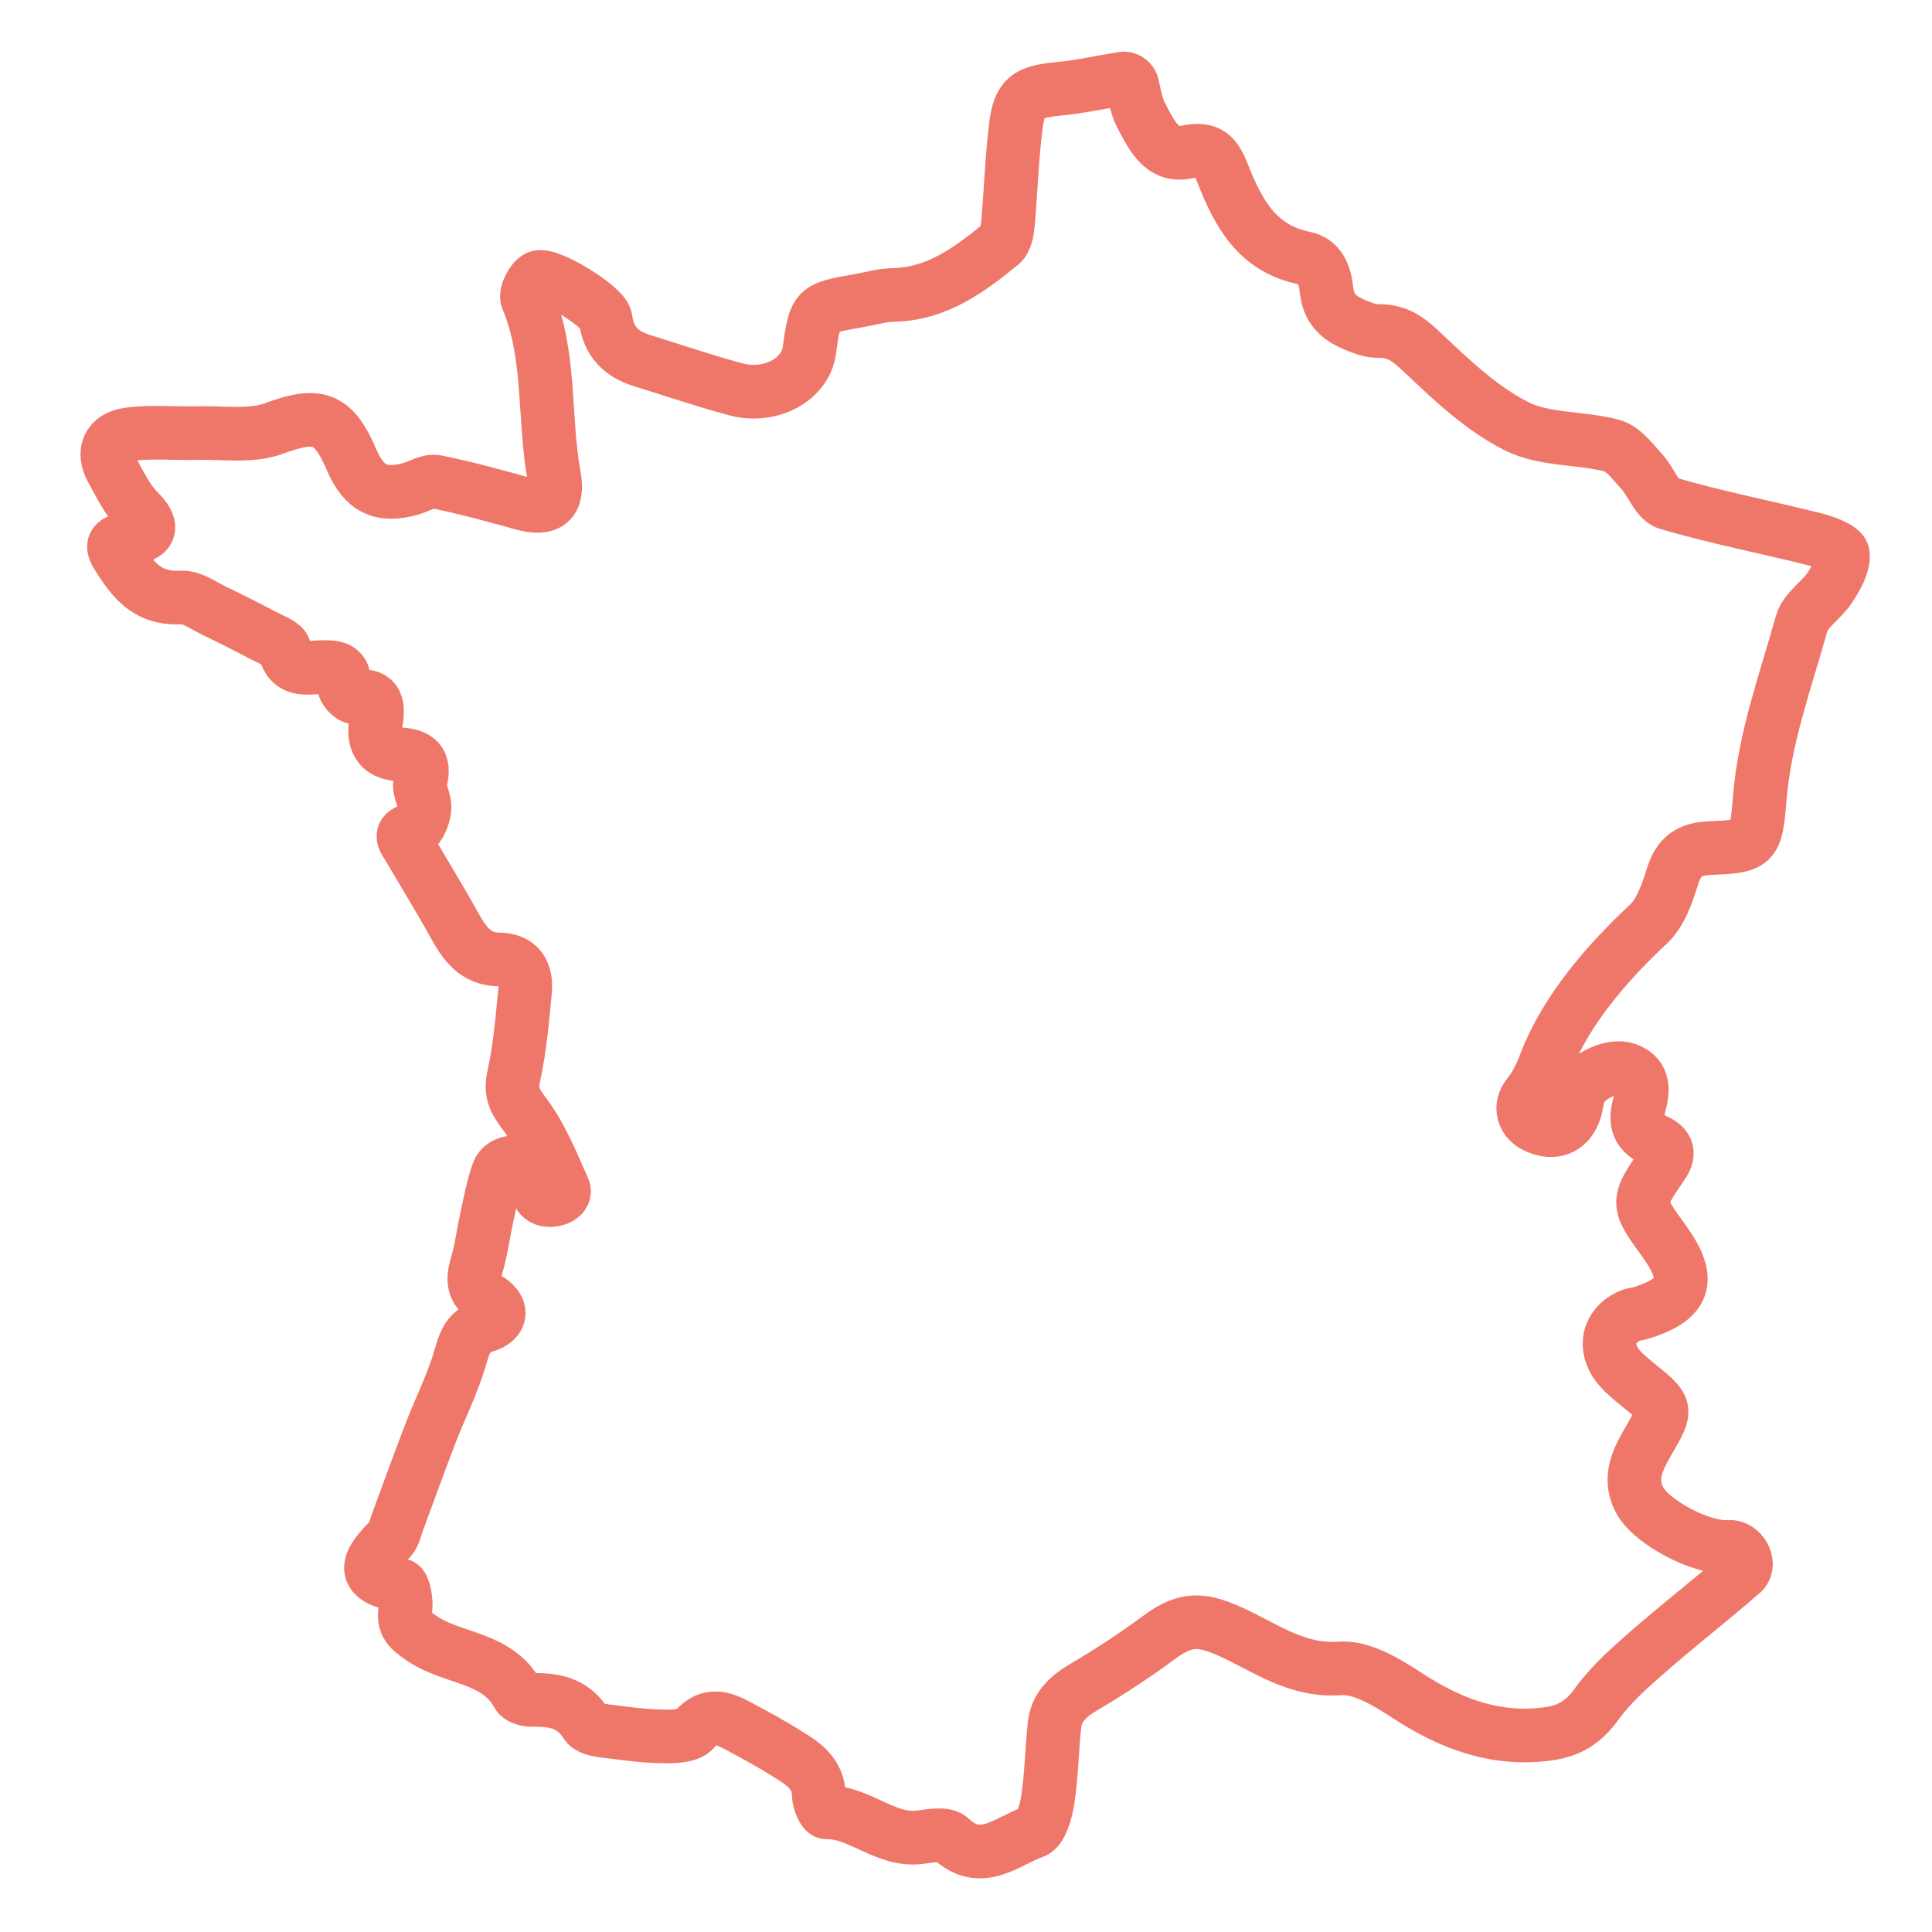 <svg xmlns="http://www.w3.org/2000/svg" fill="none" viewBox="0 0 18 18" height="18" width="18">
<path stroke-miterlimit="10" stroke-width="0.5" stroke="#EF776A" d="M10.454 0.733C10.459 0.732 10.463 0.731 10.468 0.731C10.507 0.731 10.542 0.758 10.55 0.796C10.572 0.894 10.589 0.995 10.635 1.081C10.724 1.248 10.821 1.466 11.053 1.417C11.266 1.371 11.326 1.451 11.394 1.623C11.535 1.981 11.712 2.315 12.147 2.403C12.3 2.434 12.344 2.561 12.36 2.709C12.383 2.919 12.523 2.996 12.72 3.063C12.765 3.078 12.804 3.084 12.841 3.084C13.026 3.082 13.126 3.163 13.26 3.291C13.528 3.544 13.807 3.809 14.131 3.972C14.391 4.102 14.726 4.075 15.018 4.152C15.126 4.181 15.213 4.304 15.297 4.395C15.384 4.489 15.438 4.659 15.537 4.688C15.99 4.821 16.456 4.911 16.914 5.026C17.01 5.05 17.166 5.111 17.17 5.164C17.178 5.265 17.109 5.381 17.048 5.475C16.971 5.593 16.821 5.683 16.786 5.807C16.636 6.345 16.441 6.872 16.395 7.437C16.36 7.876 16.347 7.884 15.925 7.902C15.736 7.911 15.64 7.982 15.583 8.163C15.534 8.322 15.473 8.502 15.358 8.61C14.975 8.967 14.588 9.413 14.4 9.903C14.359 10.01 14.312 10.114 14.239 10.203C14.151 10.309 14.187 10.448 14.33 10.504C14.471 10.56 14.599 10.526 14.663 10.373C14.691 10.306 14.691 10.227 14.721 10.161C14.784 10.023 15.023 9.915 15.156 9.963C15.332 10.026 15.305 10.175 15.271 10.302C15.228 10.461 15.265 10.559 15.418 10.624C15.518 10.668 15.572 10.73 15.488 10.851C15.244 11.206 15.248 11.209 15.502 11.56C15.766 11.925 15.705 12.107 15.274 12.237C15.251 12.244 15.225 12.243 15.202 12.252C15.006 12.327 14.936 12.516 15.051 12.695C15.103 12.775 15.184 12.838 15.259 12.9C15.534 13.123 15.534 13.121 15.362 13.419C15.263 13.59 15.168 13.765 15.273 13.97C15.383 14.186 15.863 14.433 16.11 14.412C16.222 14.403 16.316 14.565 16.238 14.647C16.235 14.65 16.232 14.653 16.228 14.655C15.944 14.904 15.645 15.135 15.361 15.383C15.188 15.535 15.009 15.691 14.876 15.876C14.757 16.041 14.625 16.126 14.429 16.153C13.939 16.221 13.52 16.063 13.116 15.8C12.926 15.676 12.689 15.529 12.485 15.544C12.094 15.573 11.81 15.365 11.502 15.22C11.207 15.081 11.056 15.065 10.8 15.255C10.575 15.42 10.341 15.575 10.101 15.716C9.953 15.803 9.841 15.903 9.824 16.076C9.8 16.306 9.797 16.539 9.762 16.767C9.746 16.876 9.7 17.043 9.627 17.067C9.383 17.151 9.14 17.397 8.855 17.127C8.803 17.078 8.666 17.105 8.572 17.117C8.249 17.159 8.013 16.88 7.699 16.885C7.675 16.886 7.629 16.784 7.629 16.73C7.627 16.523 7.481 16.43 7.335 16.34C7.191 16.25 7.041 16.167 6.89 16.087C6.745 16.009 6.609 15.948 6.466 16.117C6.419 16.173 6.293 16.178 6.203 16.178C6.045 16.177 5.886 16.16 5.729 16.138C5.635 16.125 5.498 16.12 5.461 16.061C5.335 15.862 5.16 15.834 4.955 15.838C4.91 15.839 4.841 15.819 4.824 15.787C4.633 15.435 4.219 15.46 3.934 15.267C3.814 15.185 3.751 15.138 3.777 14.99C3.79 14.918 3.76 14.774 3.731 14.769C3.331 14.705 3.431 14.543 3.632 14.343C3.672 14.303 3.683 14.233 3.705 14.177C3.807 13.903 3.905 13.628 4.01 13.356C4.102 13.117 4.22 12.886 4.29 12.642C4.331 12.501 4.36 12.404 4.518 12.353C4.68 12.302 4.692 12.187 4.535 12.096C4.399 12.017 4.404 11.914 4.443 11.783C4.484 11.643 4.502 11.496 4.533 11.354C4.565 11.21 4.591 11.065 4.639 10.927C4.639 10.925 4.64 10.923 4.641 10.921C4.684 10.807 4.873 10.797 4.935 10.903C4.978 10.975 4.984 11.069 5.029 11.139C5.082 11.224 5.29 11.169 5.25 11.077C5.143 10.837 5.043 10.585 4.886 10.377C4.795 10.257 4.753 10.181 4.786 10.029C4.844 9.768 4.866 9.498 4.892 9.231C4.907 9.063 4.841 8.941 4.648 8.939C4.43 8.936 4.329 8.792 4.236 8.624C4.101 8.38 3.954 8.142 3.813 7.901C3.772 7.83 3.694 7.758 3.861 7.726C3.905 7.717 3.95 7.601 3.955 7.532C3.962 7.45 3.895 7.357 3.915 7.284C3.968 7.095 3.887 7.035 3.72 7.028C3.518 7.019 3.474 6.89 3.503 6.724C3.532 6.554 3.504 6.458 3.3 6.495C3.273 6.499 3.201 6.423 3.205 6.389C3.222 6.219 3.119 6.212 2.998 6.215C2.855 6.22 2.701 6.264 2.651 6.049C2.639 5.999 2.539 5.966 2.475 5.932C2.315 5.848 2.153 5.766 1.989 5.687C1.892 5.64 1.788 5.562 1.69 5.567C1.439 5.579 1.295 5.477 1.156 5.27C1.039 5.096 0.994 5.044 1.242 5.008C1.416 4.982 1.424 4.894 1.291 4.762C1.185 4.657 1.118 4.511 1.043 4.378C0.948 4.207 1.016 4.073 1.192 4.048C1.405 4.017 1.625 4.041 1.843 4.035C2.08 4.029 2.339 4.071 2.552 3.992C2.952 3.845 3.102 3.877 3.275 4.282C3.39 4.554 3.551 4.633 3.827 4.554C3.907 4.531 3.994 4.474 4.066 4.489C4.338 4.544 4.606 4.618 4.873 4.692C5.104 4.756 5.206 4.677 5.163 4.44C5.062 3.892 5.136 3.317 4.913 2.784C4.893 2.736 4.954 2.613 5.009 2.585C5.102 2.535 5.628 2.858 5.642 2.971C5.669 3.183 5.787 3.299 5.98 3.359C6.271 3.449 6.56 3.548 6.854 3.627C7.179 3.714 7.502 3.536 7.54 3.268C7.596 2.872 7.596 2.872 7.997 2.802C8.106 2.783 8.214 2.75 8.323 2.748C8.731 2.739 9.034 2.513 9.328 2.272C9.372 2.236 9.385 2.148 9.391 2.081C9.418 1.778 9.427 1.472 9.465 1.17C9.498 0.904 9.579 0.856 9.852 0.829C10.054 0.81 10.254 0.766 10.454 0.733Z"></path>
</svg>
